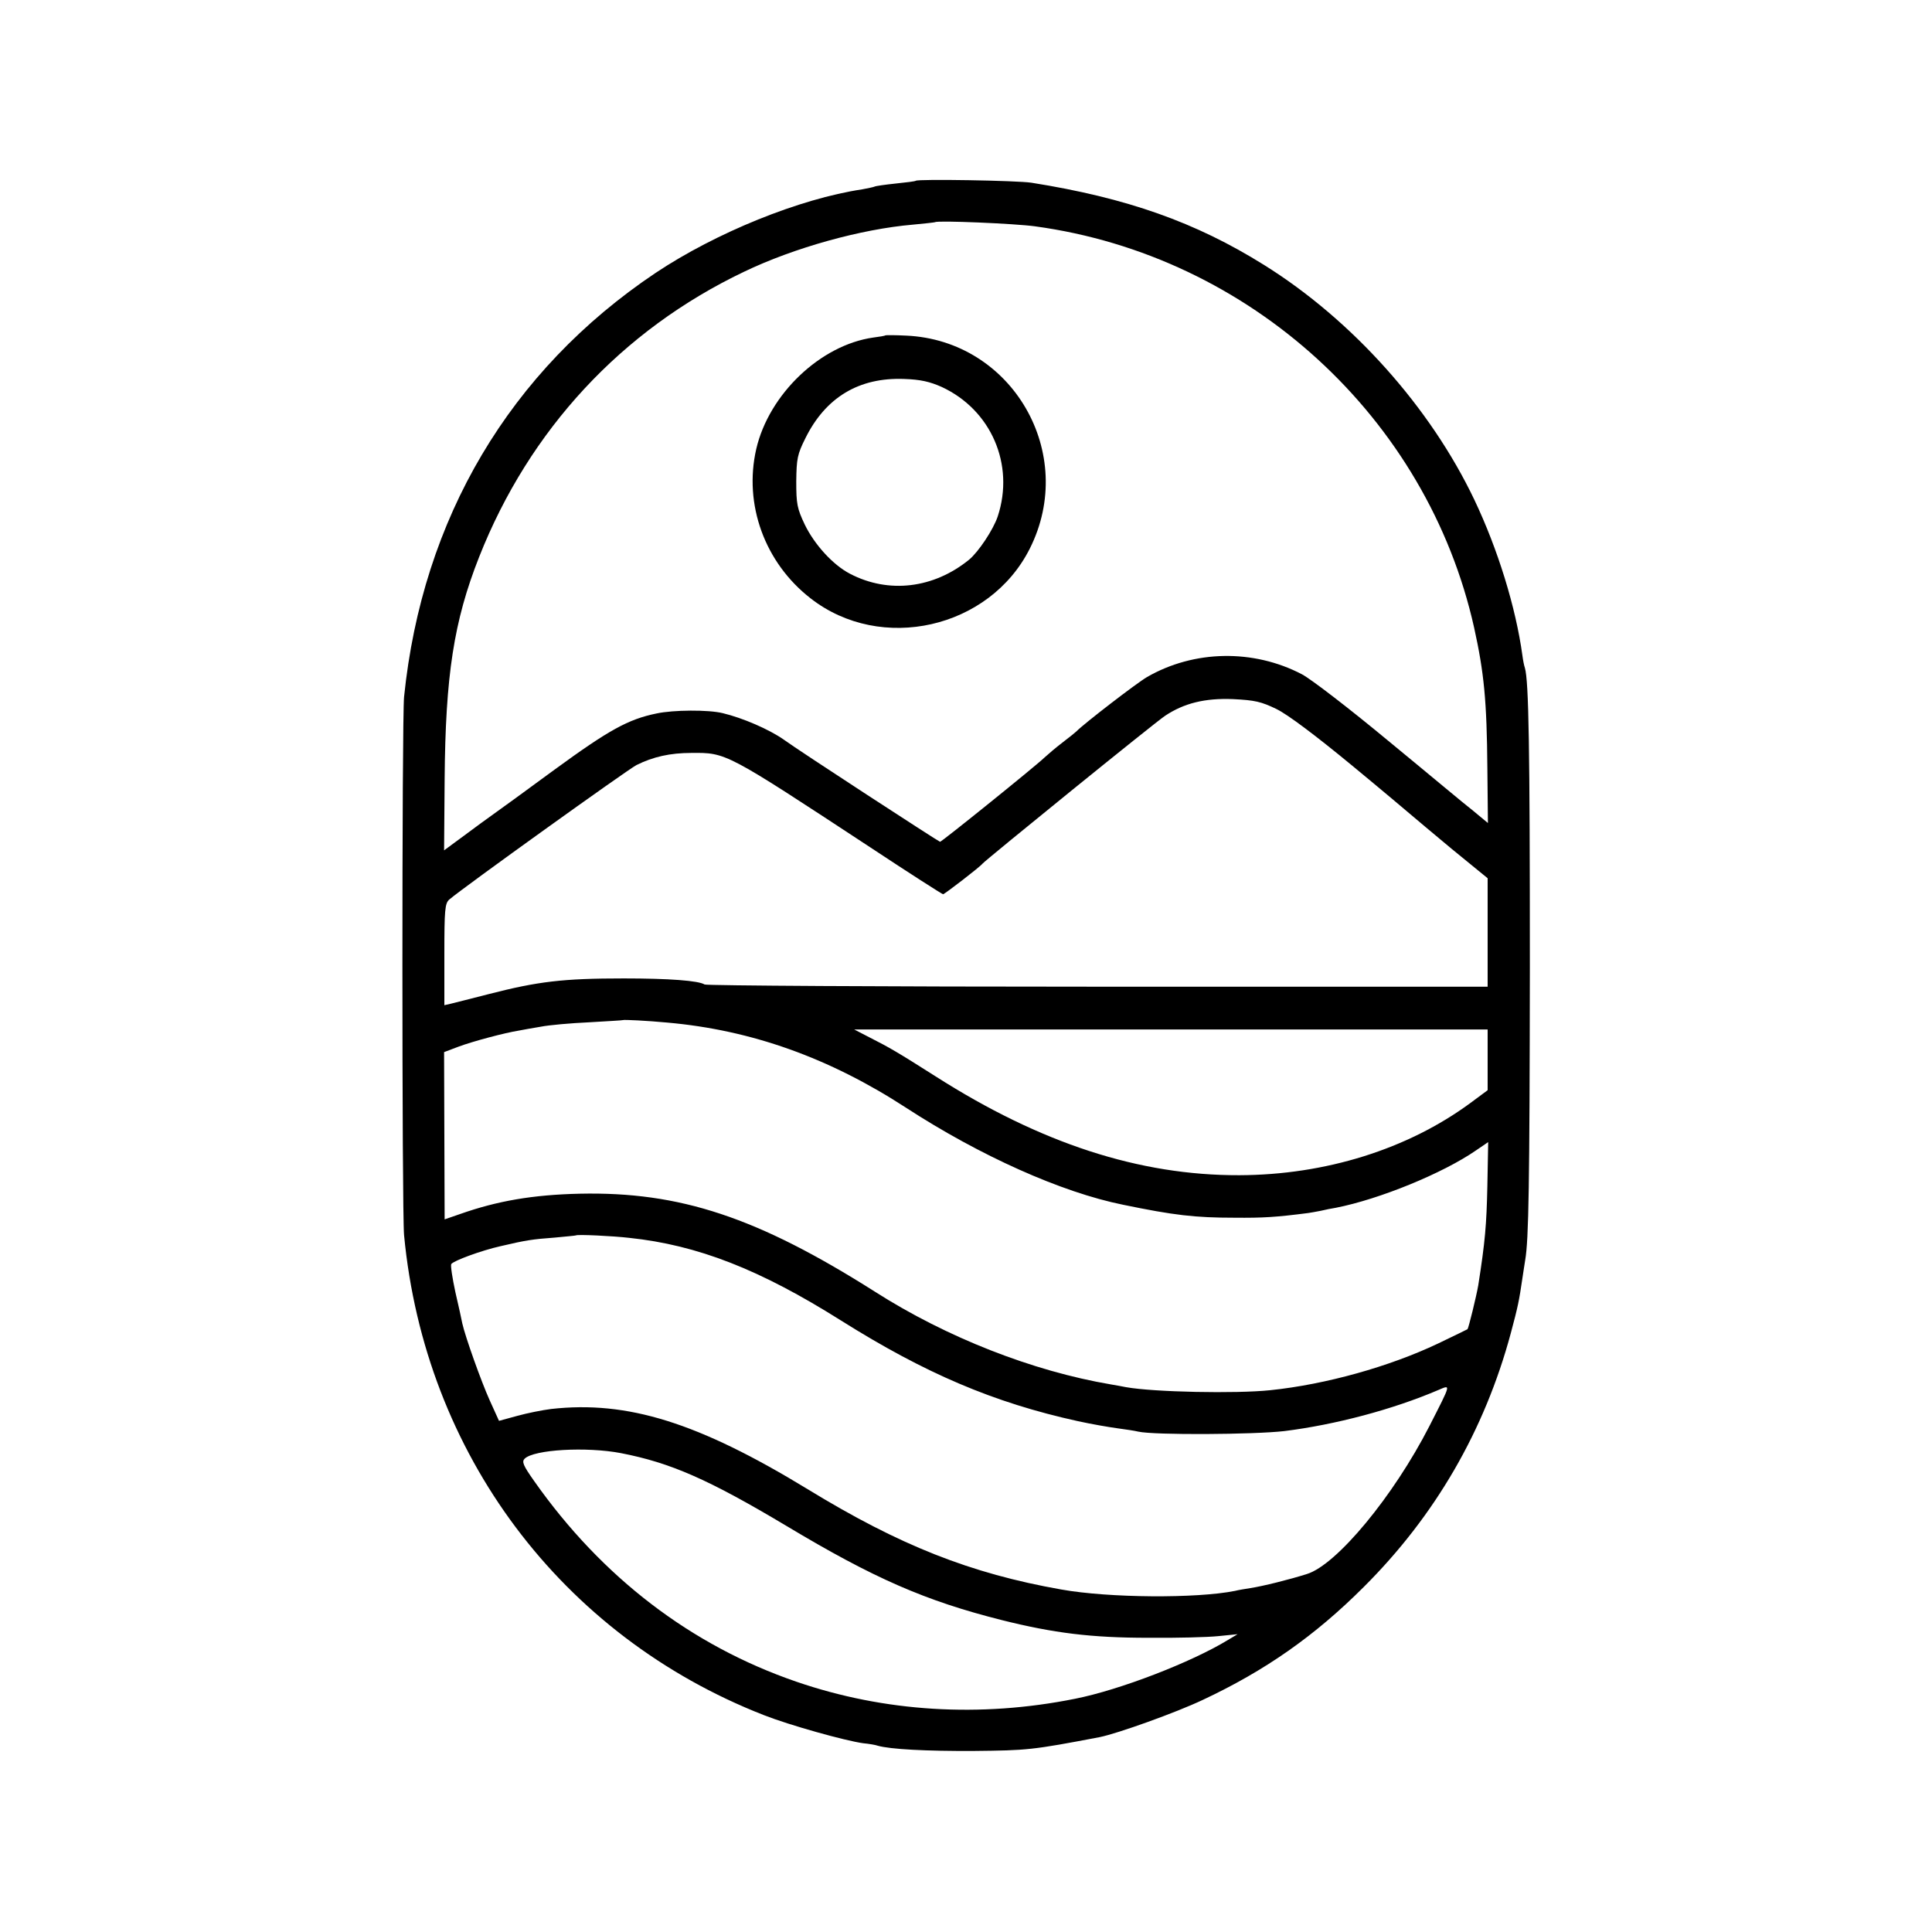 <?xml version="1.0" standalone="no"?>
<!DOCTYPE svg PUBLIC "-//W3C//DTD SVG 20010904//EN"
 "http://www.w3.org/TR/2001/REC-SVG-20010904/DTD/svg10.dtd">
<svg version="1.0" xmlns="http://www.w3.org/2000/svg"
 width="700pt" height="700pt" viewBox="0 0 700 700"
 preserveAspectRatio="xMidYMid meet">
<g transform="translate(0,700) scale(0.1,-0.1)"
fill="#000000" stroke="none">
<path d="M3318 6345 c-2 -2 -34 -6 -73 -10 -38 -4 -73 -9 -76 -11 -4 -2 -24
-6 -45 -10 -227 -34 -530 -157 -749 -303 -528 -354 -845 -889 -911 -1536 -8
-82 -8 -1862 0 -1950 75 -792 570 -1452 1303 -1739 94 -37 295 -93 360 -102
21 -2 45 -6 53 -9 45 -13 177 -20 350 -19 191 2 208 3 454 50 65 13 277 89
374 135 226 106 406 232 583 409 259 258 438 567 533 920 26 97 30 117 42 199
4 25 8 54 10 65 13 74 16 277 17 1061 0 798 -4 1037 -18 1085 -3 8 -7 29 -9
45 -24 175 -89 385 -174 564 -160 336 -443 652 -762 851 -248 155 -497 243
-843 298 -52 8 -412 14 -419 7z m432 -165 c779 -106 1421 -693 1591 -1454 36
-163 46 -264 48 -509 l2 -199 -53 44 c-30 23 -167 138 -307 253 -141 117 -280
224 -314 242 -176 92 -391 88 -561 -10 -38 -22 -230 -170 -256 -197 -3 -3 -25
-21 -50 -40 -25 -19 -54 -44 -66 -55 -32 -31 -372 -305 -378 -305 -4 0 -510
329 -566 370 -54 38 -150 79 -221 96 -52 13 -180 12 -240 -1 -103 -21 -173
-60 -369 -203 -102 -75 -201 -147 -221 -161 -20 -14 -69 -50 -108 -79 l-72
-53 2 258 c3 375 33 572 125 805 182 461 517 822 959 1033 183 88 426 155 612
171 43 4 79 8 81 9 8 7 289 -5 362 -15z m875 -1749 c41 -20 142 -96 273 -204
114 -94 212 -177 219 -183 7 -6 71 -60 142 -119 l131 -107 0 -197 0 -196
-1412 0 c-777 0 -1418 4 -1425 8 -22 14 -129 22 -293 22 -221 0 -311 -11 -490
-57 -63 -16 -125 -32 -138 -35 l-22 -5 0 184 c0 162 2 185 18 199 50 43 645
470 678 487 60 30 122 44 199 44 127 1 123 3 648 -342 142 -94 261 -170 264
-170 5 0 134 99 143 111 12 14 629 515 662 536 68 45 143 64 245 60 80 -4 102
-9 158 -36z m-2207 -1136 c305 -27 587 -128 864 -308 269 -175 564 -307 787
-352 184 -38 260 -47 404 -47 104 -1 150 2 267 17 8 1 29 5 45 8 17 4 41 9 55
11 158 31 388 125 508 208 l44 30 -3 -159 c-3 -140 -8 -201 -33 -360 -7 -40
-35 -155 -39 -159 -1 -1 -49 -24 -107 -52 -175 -83 -405 -148 -608 -169 -124
-13 -421 -7 -522 11 -14 3 -38 7 -55 10 -283 48 -595 170 -855 336 -426 270
-707 363 -1070 355 -170 -4 -298 -26 -434 -74 l-55 -19 -1 303 -1 303 53 20
c51 19 167 50 218 58 14 3 50 9 79 14 30 6 109 13 175 16 67 4 122 7 123 8 3
2 87 -2 161 -9z m2972 -135 l0 -110 -62 -46 c-228 -168 -526 -261 -838 -262
-362 -1 -719 115 -1100 358 -140 89 -168 105 -237 140 l-58 30 1148 0 1147 0
0 -110z m-3110 -645 c247 -26 473 -114 768 -300 304 -191 552 -297 857 -364
50 -11 114 -22 144 -26 30 -4 63 -9 75 -12 57 -13 418 -11 530 2 184 23 392
78 558 149 45 19 47 26 -33 -131 -130 -254 -336 -503 -444 -536 -63 -20 -159
-44 -205 -51 -19 -3 -44 -7 -55 -10 -139 -28 -457 -26 -630 5 -329 58 -586
160 -918 363 -397 242 -653 322 -930 291 -32 -4 -87 -15 -123 -25 l-66 -18
-34 75 c-31 69 -88 229 -99 278 -2 11 -13 62 -25 113 -11 51 -18 97 -15 102 8
12 108 49 179 65 94 22 116 25 196 31 41 4 76 7 77 8 4 4 134 -2 193 -9z m-30
-780 c180 -35 317 -95 600 -264 315 -189 502 -271 780 -341 188 -47 324 -64
530 -64 102 -1 216 2 254 6 l70 7 -35 -21 c-133 -81 -392 -181 -554 -213 -344
-69 -690 -48 -1010 62 -381 131 -704 378 -949 726 -41 58 -46 71 -35 82 34 33
223 44 349 20z"/>
<path d="M3208 5785 c-2 -2 -21 -5 -44 -8 -191 -27 -378 -205 -424 -404 -46
-201 31 -412 197 -541 255 -199 648 -110 794 180 174 345 -63 755 -448 772
-40 2 -73 2 -75 1z m204 -187 c179 -83 265 -281 203 -469 -16 -48 -70 -129
-104 -157 -128 -104 -291 -124 -431 -51 -62 32 -129 106 -164 178 -28 59 -31
75 -31 157 1 82 4 98 33 156 73 148 194 221 357 215 61 -2 94 -10 137 -29z"/>
</g>
</svg>

